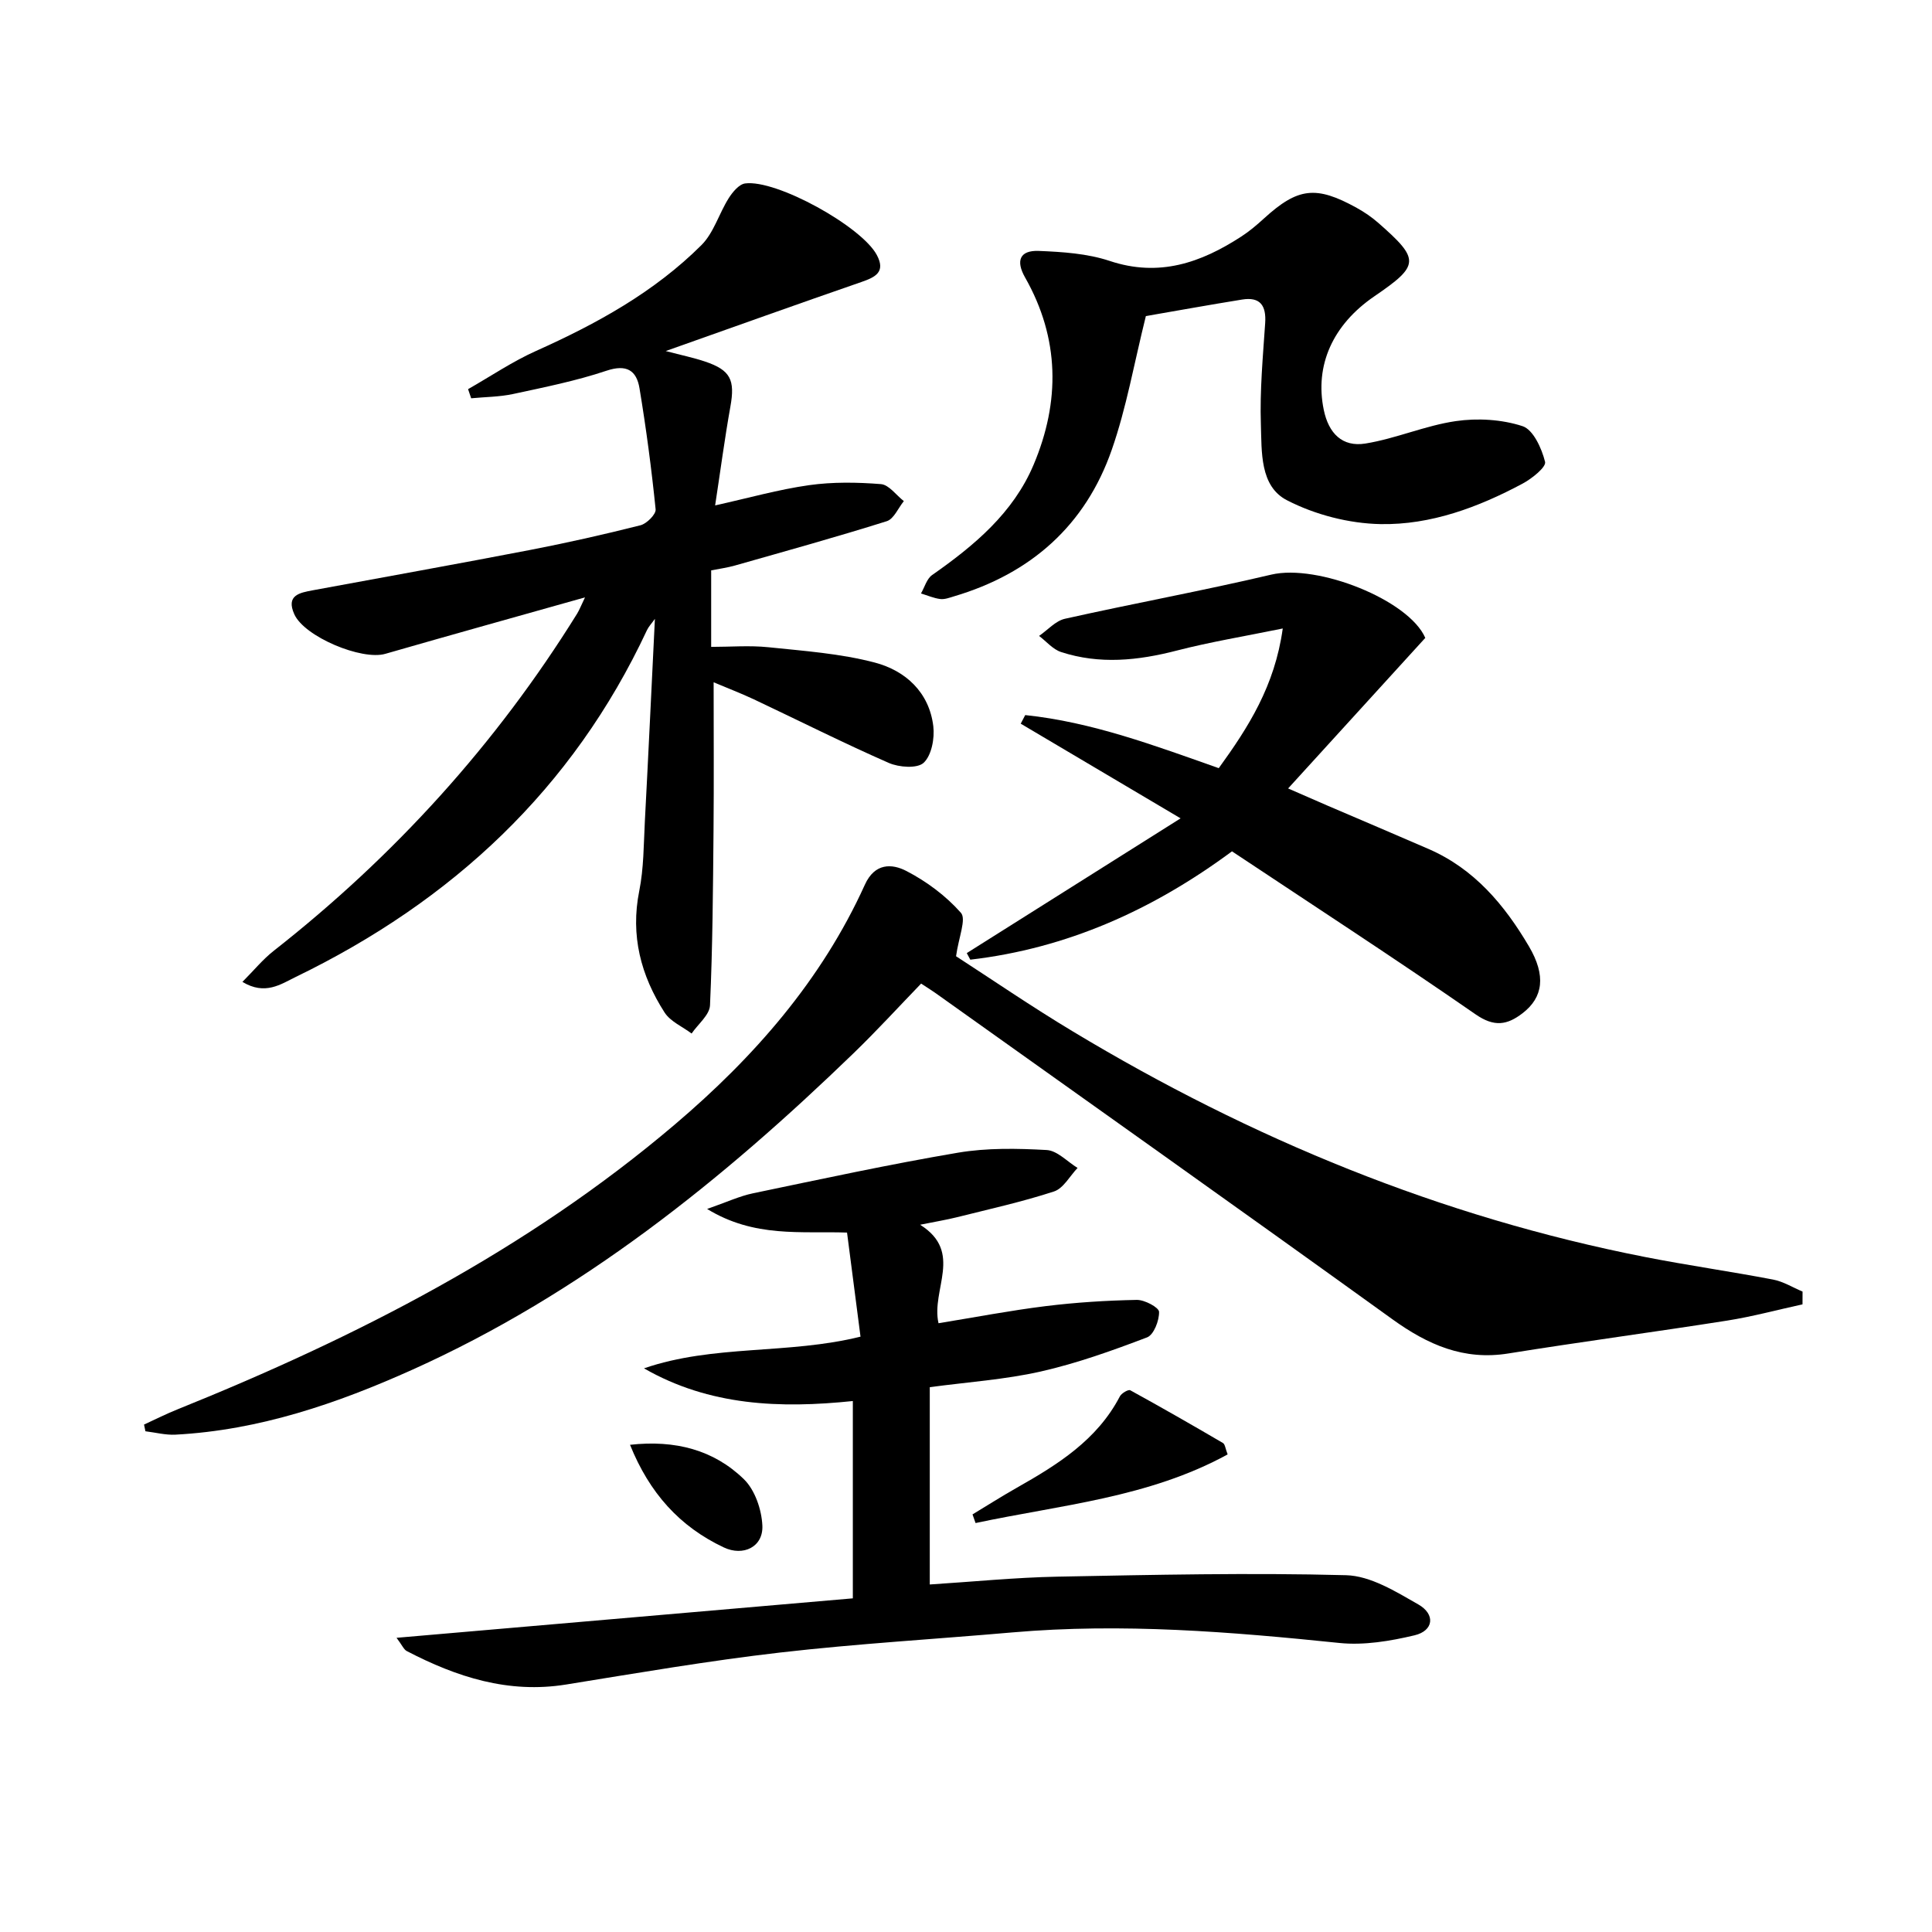 <svg enable-background="new 0 0 400 400" viewBox="0 0 400 400" xmlns="http://www.w3.org/2000/svg"><path d="m96.91 80.57c4.69-2.67 9.21-5.74 14.11-7.93 12.52-5.61 24.44-12.16 34.21-21.9 2.55-2.55 3.63-6.52 5.63-9.69.8-1.27 2.14-2.9 3.41-3.07 6.48-.87 24.16 8.92 27.28 14.84 1.85 3.5-.3 4.56-3.22 5.57-13.17 4.55-26.29 9.26-40.5 14.29 3.35.88 5.79 1.38 8.13 2.17 5.31 1.78 6.25 3.82 5.26 9.33-1.19 6.65-2.07 13.35-3.16 20.46 6.98-1.55 13.15-3.3 19.44-4.19 4.89-.69 9.95-.61 14.88-.22 1.67.13 3.17 2.29 4.75 3.52-1.16 1.43-2.07 3.7-3.54 4.16-10.4 3.27-20.92 6.19-31.41 9.17-1.57.45-3.21.67-4.94 1.01v15.84c4 0 7.95-.33 11.83.07 7.39.77 14.92 1.3 22.06 3.18 6.33 1.67 11.25 6.13 12.1 13.17.3 2.5-.35 6.03-1.99 7.57-1.32 1.24-5.12.96-7.24.03-9.41-4.13-18.6-8.76-27.9-13.15-2.67-1.26-5.45-2.31-8.35-3.54 0 10.49.07 20.52-.02 30.56-.11 12.11-.19 24.22-.73 36.32-.09 2-2.48 3.89-3.81 5.84-1.9-1.43-4.39-2.48-5.6-4.36-4.91-7.65-7.09-15.92-5.24-25.16.94-4.69.91-9.58 1.16-14.4.73-13.77 1.37-27.54 2.08-41.93-.73 1.02-1.32 1.63-1.65 2.35-15.38 32.91-40.37 56.11-72.72 71.79-3.07 1.49-6.32 3.86-11.03 1.02 2.39-2.4 4.24-4.68 6.49-6.44 24.99-19.62 46.03-42.78 62.8-69.79.49-.8.83-1.7 1.64-3.38-14.3 4.03-27.84 7.8-41.35 11.69-4.89 1.41-16.73-3.54-18.83-8.18-1.79-3.96 1.1-4.47 3.84-4.98 15-2.78 30.02-5.46 44.99-8.35 7.66-1.48 15.28-3.2 22.84-5.11 1.29-.33 3.24-2.28 3.13-3.3-.85-8.39-1.96-16.76-3.34-25.07-.61-3.68-2.66-5.03-6.85-3.62-6.27 2.1-12.82 3.41-19.3 4.81-2.83.61-5.8.61-8.7.89-.2-.62-.42-1.25-.64-1.89z"/><path d="m373.19 270.05c-5.21 1.14-10.37 2.54-15.63 3.37-15.07 2.37-30.2 4.38-45.27 6.8-9.25 1.49-16.69-1.81-24.02-7.09-31.44-22.66-63.07-45.07-94.63-67.56-.68-.48-1.38-.91-2.93-1.93-4.6 4.76-9.17 9.76-14.03 14.46-27.19 26.29-56.42 49.78-91.21 65.44-15.64 7.04-31.79 12.57-49.14 13.49-2.05.11-4.14-.45-6.22-.7-.1-.46-.2-.93-.29-1.39 2.3-1.05 4.56-2.2 6.91-3.14 37.03-14.93 72.32-32.93 102.97-58.97 16.4-13.93 30.39-29.86 39.36-49.66 2.06-4.55 5.63-4.38 8.6-2.84 4.18 2.16 8.19 5.15 11.29 8.66 1.15 1.3-.47 5.07-1.01 8.99 7.28 4.71 15.61 10.42 24.25 15.61 36.86 22.18 76.12 38.37 118.46 46.67 8.78 1.72 17.65 2.98 26.44 4.66 2.12.4 4.08 1.63 6.11 2.49-.01.87-.01 1.75-.01 2.64z"/><path d="m176.57 330.92c0-13.72 0-26.98 0-40.85-15.05 1.56-29.68 1.02-43.24-6.77 14.43-4.97 29.8-2.83 44.83-6.56-.93-7.17-1.84-14.18-2.79-21.55-9.57-.32-19.17 1.11-28.97-4.89 4.04-1.4 6.7-2.66 9.5-3.24 14.12-2.94 28.23-6 42.45-8.41 5.99-1.01 12.25-.89 18.35-.55 2.2.12 4.27 2.41 6.4 3.71-1.61 1.68-2.93 4.23-4.88 4.87-6.58 2.15-13.38 3.65-20.12 5.34-2.09.52-4.22.87-7.6 1.55 9.04 5.67 2.22 13.42 3.81 20.39 7.55-1.23 14.83-2.63 22.18-3.54 6.25-.77 12.57-1.17 18.87-1.29 1.61-.03 4.58 1.56 4.61 2.47.05 1.8-1.09 4.76-2.48 5.29-7.2 2.74-14.53 5.37-22.03 7.07-7.41 1.67-15.09 2.18-22.96 3.24v40.85c8.97-.57 17.7-1.45 26.44-1.62 19.91-.38 39.85-.83 59.75-.3 5.06.13 10.28 3.38 14.94 6.04 3.62 2.06 3.18 5.46-.75 6.4-5.05 1.2-10.47 2.11-15.56 1.59-22.52-2.32-45.02-4.16-67.68-2.19-16.04 1.4-32.14 2.33-48.13 4.17-14.82 1.71-29.55 4.24-44.29 6.62-11.95 1.93-22.66-1.54-33.01-6.93-.61-.32-.94-1.19-2.11-2.74 32.01-2.77 63.14-5.46 94.47-8.17z"/><path d="m255.07 176.26c-16.45 12.17-34.21 20.1-54.18 22.43-.24-.45-.48-.91-.73-1.36 14.41-9.08 28.83-18.16 44.27-27.9-11.85-7.02-22.48-13.31-33.1-19.6.31-.59.62-1.19.93-1.78 13.81 1.44 26.77 6.3 40.07 10.99 6.12-8.46 11.6-17 13.25-28.92-7.8 1.6-14.95 2.77-21.93 4.57-8.04 2.08-16 2.91-23.98.3-1.69-.55-3.03-2.19-4.54-3.33 1.78-1.22 3.4-3.11 5.35-3.55 14.21-3.18 28.55-5.8 42.72-9.14 9.6-2.26 28.49 5.25 31.89 13.1-9.37 10.29-18.65 20.47-28.4 31.17 3.03 1.32 5.54 2.43 8.05 3.51 7.02 3.01 14.05 5.99 21.05 9.03 9.45 4.11 15.72 11.59 20.77 20.17 3.56 6.05 2.93 10.55-1.32 13.82-3.18 2.45-5.86 2.93-9.75.23-16.52-11.45-33.4-22.42-50.42-33.74z"/><path d="m237.24 65.44c-2.43 9.75-4.02 18.97-7.06 27.68-5.45 15.65-16.74 25.63-32.64 30.34-.94.28-1.96.68-2.88.56-1.35-.17-2.65-.75-3.98-1.15.75-1.29 1.19-3.03 2.3-3.81 8.7-6.09 16.8-12.84 21.02-22.85 5.52-13.07 5.4-26.14-1.76-38.75-1.97-3.46-1.13-5.66 2.81-5.51 4.93.2 10.06.53 14.69 2.07 10.22 3.41 18.89.39 27.26-5.05 1.67-1.08 3.21-2.39 4.68-3.73 7.02-6.4 10.77-6.88 19.22-2.2 1.59.88 3.13 1.93 4.49 3.13 8.64 7.58 8.56 8.75-.85 15.18-8.62 5.89-12.37 14.3-10.47 23.5 1 4.86 3.83 7.75 8.62 6.98 6.32-1.02 12.38-3.72 18.7-4.64 4.51-.66 9.54-.36 13.83 1.04 2.22.72 3.98 4.61 4.67 7.39.27 1.08-2.73 3.48-4.66 4.51-9.18 4.91-19.02 8.57-29.39 8.38-6.54-.12-13.57-1.94-19.39-4.94-5.65-2.91-5.21-10.06-5.4-15.75-.23-6.95.42-13.95.89-20.91.25-3.65-1.03-5.5-4.78-4.89-6.81 1.1-13.62 2.33-19.92 3.42z"/><path d="m201.35 313.54c3.06-1.85 6.08-3.77 9.19-5.53 8.46-4.79 16.61-9.88 21.32-18.91.34-.65 1.76-1.48 2.15-1.26 6.45 3.54 12.84 7.2 19.19 10.92.44.26.5 1.17.97 2.36-16.38 8.97-34.59 10.46-52.19 14.21-.2-.6-.41-1.19-.63-1.79z"/><path d="m130.44 299.13c9.36-1.04 17.33 1.05 23.57 7.12 2.3 2.23 3.68 6.31 3.83 9.61.2 4.44-3.98 6.41-7.98 4.52-9.15-4.31-15.4-11.27-19.42-21.25z"/></svg>
